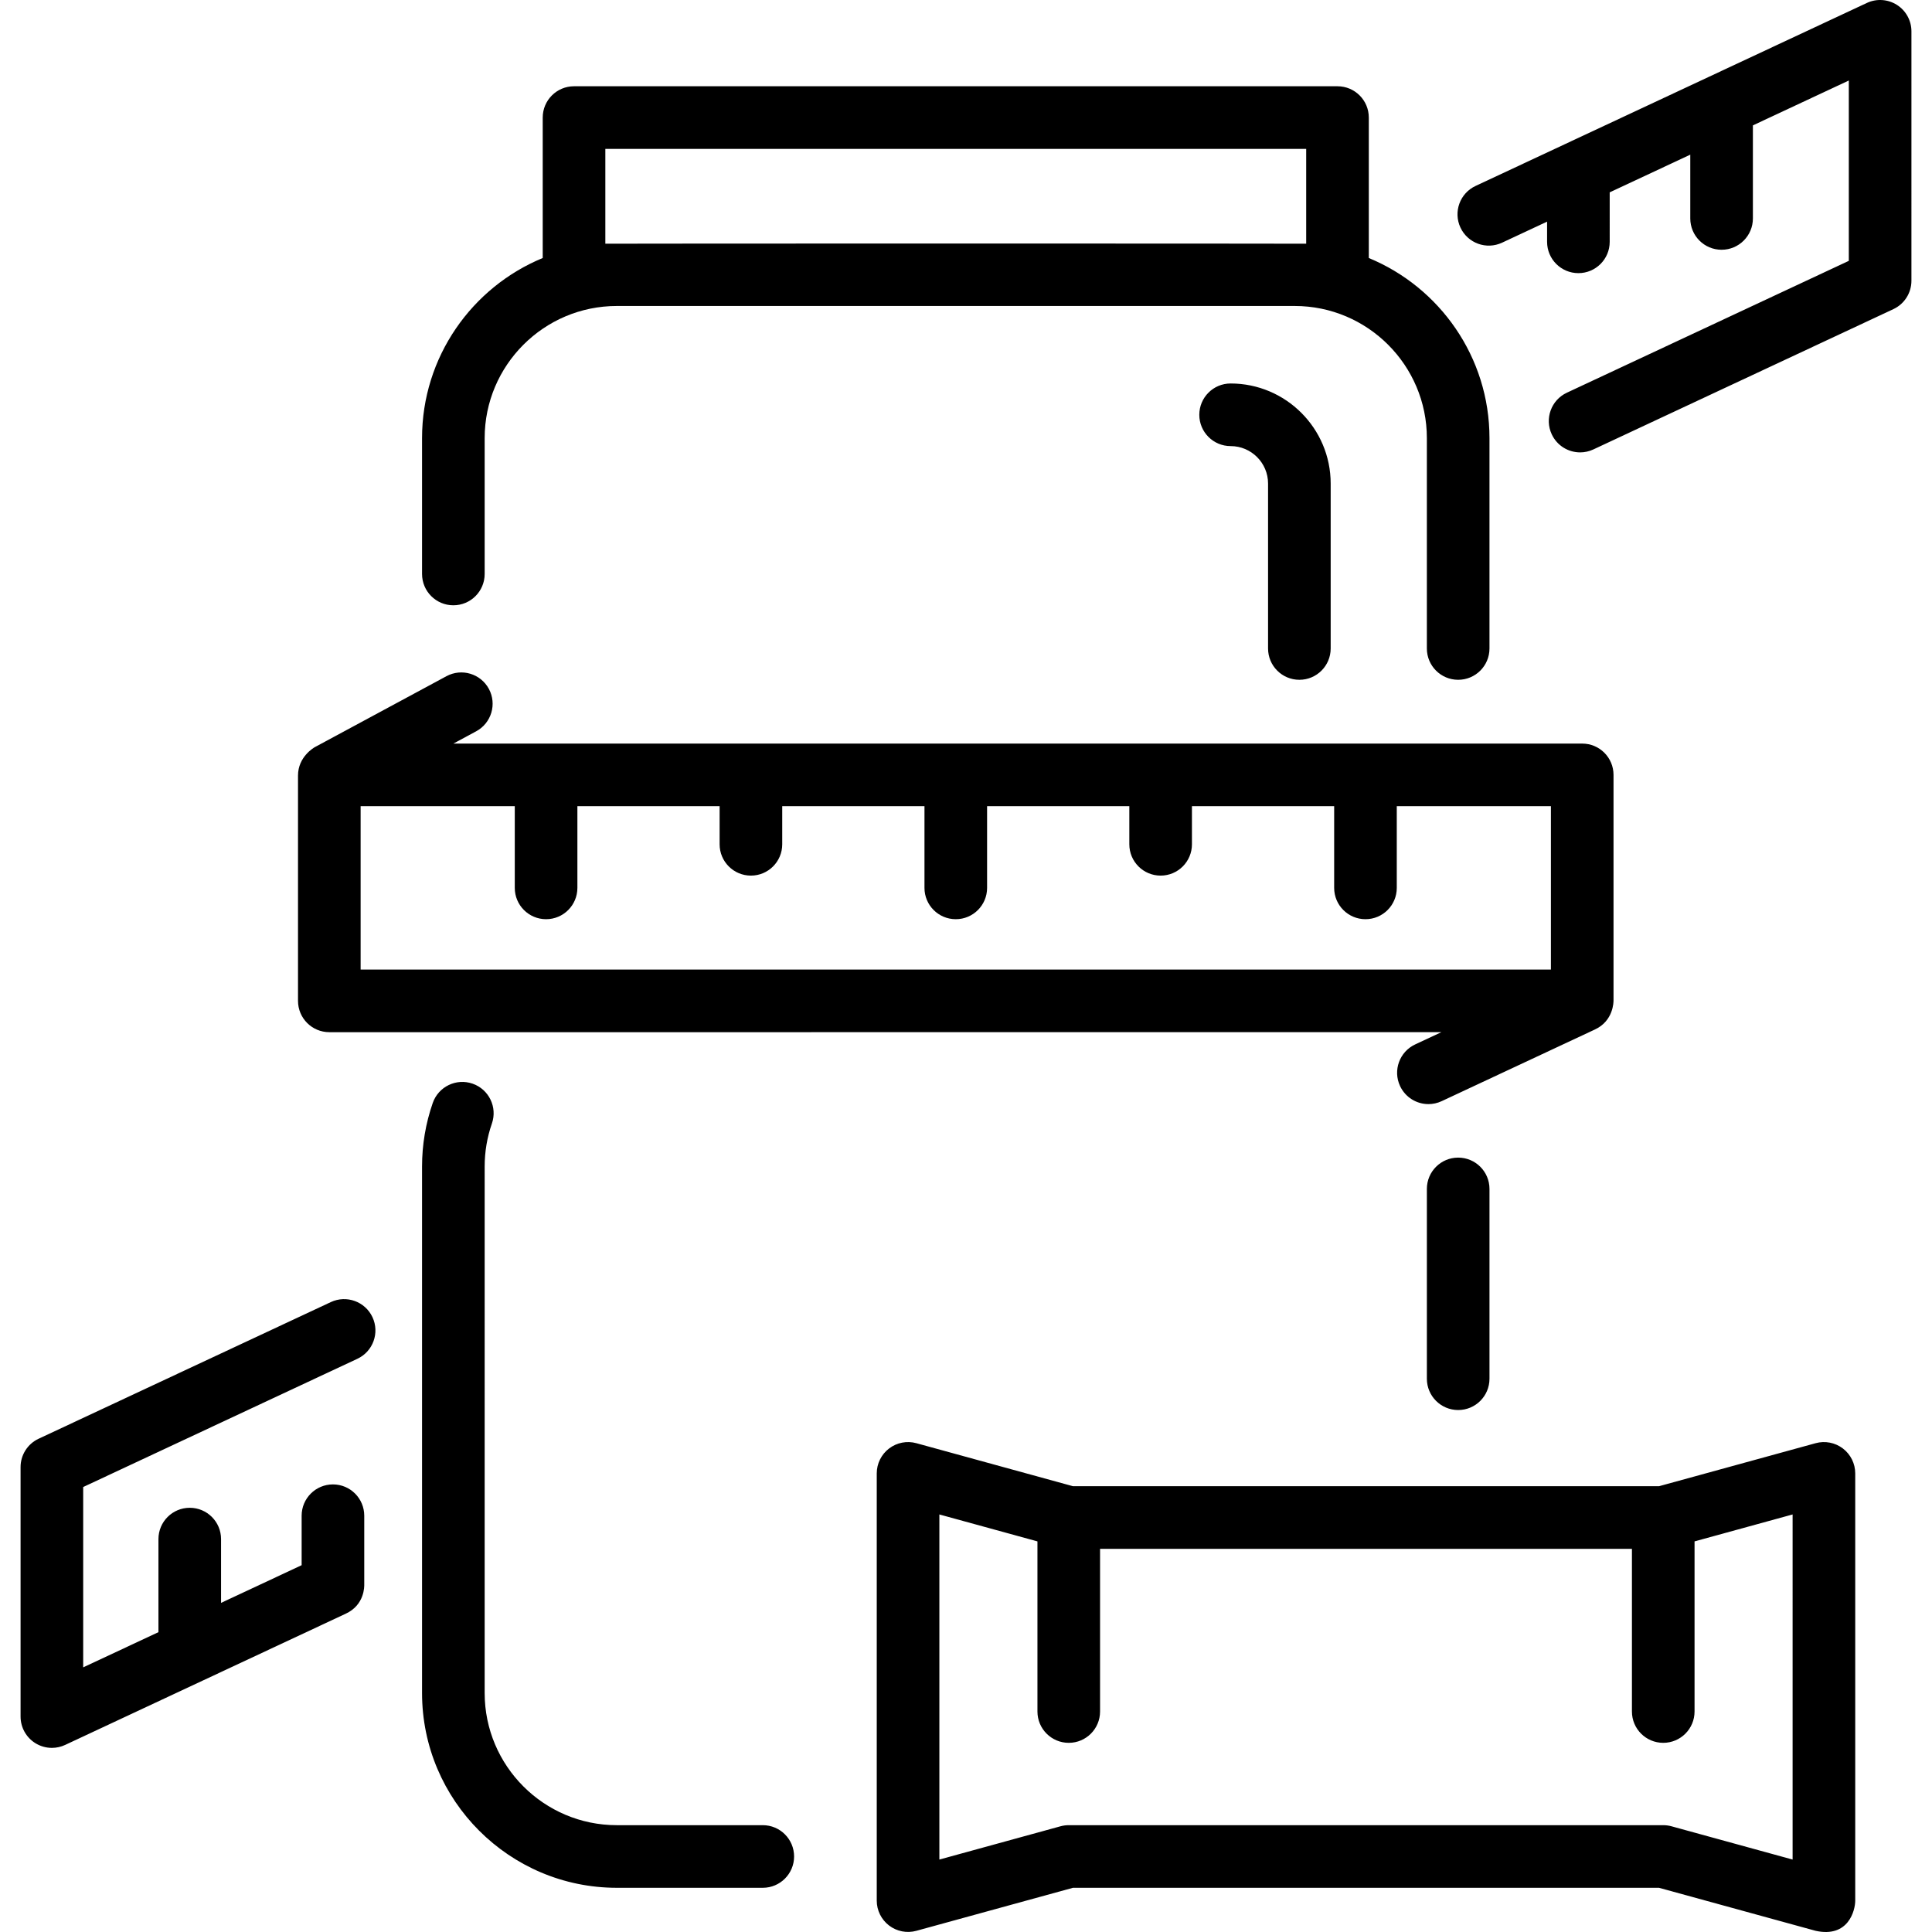 <?xml version="1.0" encoding="UTF-8"?> <!-- Generator: Adobe Illustrator 17.1.0, SVG Export Plug-In . SVG Version: 6.00 Build 0) --> <svg xmlns="http://www.w3.org/2000/svg" xmlns:xlink="http://www.w3.org/1999/xlink" version="1.1" id="Capa_1" x="0px" y="0px" viewBox="0 0 431.959 431.959" style="enable-background:new 0 0 431.959 431.959;" xml:space="preserve"> <path id="XMLID_1635_" d="M283.515,144.99v-36.877c0-4.617-3.756-8.373-8.373-8.373c-3.866,0-7-3.134-7-7s3.134-7,7-7 c12.337,0,22.373,10.036,22.373,22.373v36.877c0,3.866-3.134,7-7,7S283.515,148.856,283.515,144.99z M424.118,1.094 c-2.018-1.284-4.554-1.45-6.724-0.435l-35.424,16.567c-0.013,0.006-0.025,0.012-0.037,0.018l-31.941,14.938 c-0.037,0.017-0.075,0.034-0.112,0.053l-19.976,9.342c-3.502,1.638-5.013,5.805-3.375,9.307s5.804,5.012,9.307,3.375l10.063-4.706 v4.518c0,3.866,3.134,7,7,7s7-3.134,7-7V43.005l18.016-8.425v14.262c0,3.866,3.134,7,7,7s7-3.134,7-7v-20.81l21.446-10.03v40.32 l-63.043,29.482c-3.502,1.638-5.013,5.805-3.375,9.306c1.189,2.544,3.712,4.037,6.346,4.037c0.993,0,2.002-0.213,2.961-0.661 l67.076-31.369c2.462-1.151,4.035-3.623,4.035-6.341V7.001C427.36,4.607,426.138,2.38,424.118,1.094z M414.795,329.422v95.522 c0,2.184-1.524,8.362-8.854,6.75l-35.016-9.618H239.897l-35.017,9.618c-2.106,0.579-4.361,0.142-6.099-1.184 c-1.736-1.323-2.756-3.383-2.756-5.566v-95.522c0-2.184,1.02-4.243,2.756-5.566c1.737-1.325,3.992-1.763,6.099-1.184l35.017,9.618 h131.027l35.016-9.618c2.105-0.579,4.36-0.142,6.099,1.184C413.775,325.178,414.795,327.238,414.795,329.422z M400.795,338.603 l-21.926,6.023v38.039c0,3.866-3.134,7-7,7s-7-3.134-7-7V346.29H245.953v36.376c0,3.866-3.134,7-7,7s-7-3.134-7-7v-38.039 l-21.927-6.023v77.159l27.072-7.437c0.604-0.166,1.229-0.25,1.854-0.25h132.916c0.626,0,1.25,0.084,1.854,0.25l27.071,7.437V338.603 z M94.362,128.332V97.957c0-18.149,11.16-33.741,26.98-40.271v-31.4c0-3.866,3.134-7,7-7H299.04c3.866,0,7,3.134,7,7v31.4 c15.82,6.529,26.98,22.121,26.98,40.271v47.033c0,3.866-3.134,7-7,7s-7-3.134-7-7V97.957c0-16.291-13.254-29.544-29.545-29.544 H137.907c-16.291,0-29.545,13.253-29.545,29.544v30.375c0,3.866-3.134,7-7,7S94.362,132.198,94.362,128.332z M135.343,54.487 c0.848-0.049,155.85-0.049,156.697,0V33.286H135.343V54.487z M66.629,223.776v-50.377c0-4.177,3.529-6.235,3.805-6.376 l29.387-15.841c3.402-1.833,7.648-0.562,9.483,2.841c1.834,3.403,0.563,7.648-2.841,9.483l-5.095,2.746h252.386c3.866,0,7,3.134,7,7 v50.368c0.008,0.365,0,4.643-4.176,6.563l-34.243,16.015c-0.959,0.448-1.969,0.661-2.961,0.661c-2.634,0-5.156-1.493-6.346-4.036 c-1.638-3.502-0.127-7.669,3.375-9.307l5.859-2.74H73.629C69.763,230.776,66.629,227.642,66.629,223.776z M80.629,216.776h266.125 v-36.523h-34.461v18.263c0,3.866-3.134,7-7,7s-7-3.134-7-7v-18.263h-31.799v8.518c0,3.866-3.134,7-7,7c-3.866,0-7-3.134-7-7v-8.518 h-31.801v18.263c0,3.866-3.134,7-7,7s-7-3.134-7-7v-18.263h-31.803v8.518c0,3.866-3.134,7-7,7s-7-3.134-7-7v-8.518h-31.799v18.263 c0,3.866-3.134,7-7,7s-7-3.134-7-7v-18.263H80.629V216.776z M170.545,408.076h-32.638c-16.291,0-29.545-13.254-29.545-29.545V260.81 c0-3.289,0.544-6.523,1.617-9.613c1.268-3.652-0.665-7.641-4.317-8.909c-3.651-1.269-7.641,0.665-8.909,4.317 c-1.586,4.57-2.391,9.35-2.391,14.205v117.721c0,24.011,19.534,43.545,43.545,43.545h32.638c3.866,0,7-3.134,7-7 S174.411,408.076,170.545,408.076z M73.97,291.121L8.633,321.676c-2.461,1.151-4.034,3.623-4.034,6.341v55.776 c0,2.394,1.223,4.621,3.242,5.906c1.141,0.726,2.447,1.094,3.758,1.094c1.01,0,2.022-0.218,2.966-0.659l30.667-14.343 c0.104-0.045,0.206-0.093,0.308-0.144l31.725-14.837c4.299-1.964,4.184-6.199,4.176-6.561v-15.364c0-3.866-3.134-7-7-7s-7,3.134-7,7 v11.063l-18.016,8.426v-14.261c0-3.866-3.134-7-7-7s-7,3.134-7,7v20.809l-16.825,7.868v-40.32l61.303-28.669 c3.502-1.638,5.013-5.805,3.375-9.307C81.638,290.995,77.471,289.484,73.97,291.121z M319.021,265.82v42.437c0,3.866,3.134,7,7,7 s7-3.134,7-7V265.82c0-3.866-3.134-7-7-7S319.021,261.954,319.021,265.82z"></path> <g> </g> <g> </g> <g> </g> <g> </g> <g> </g> <g> </g> <g> </g> <g> </g> <g> </g> <g> </g> <g> </g> <g> </g> <g> </g> <g> </g> <g> </g> </svg> 